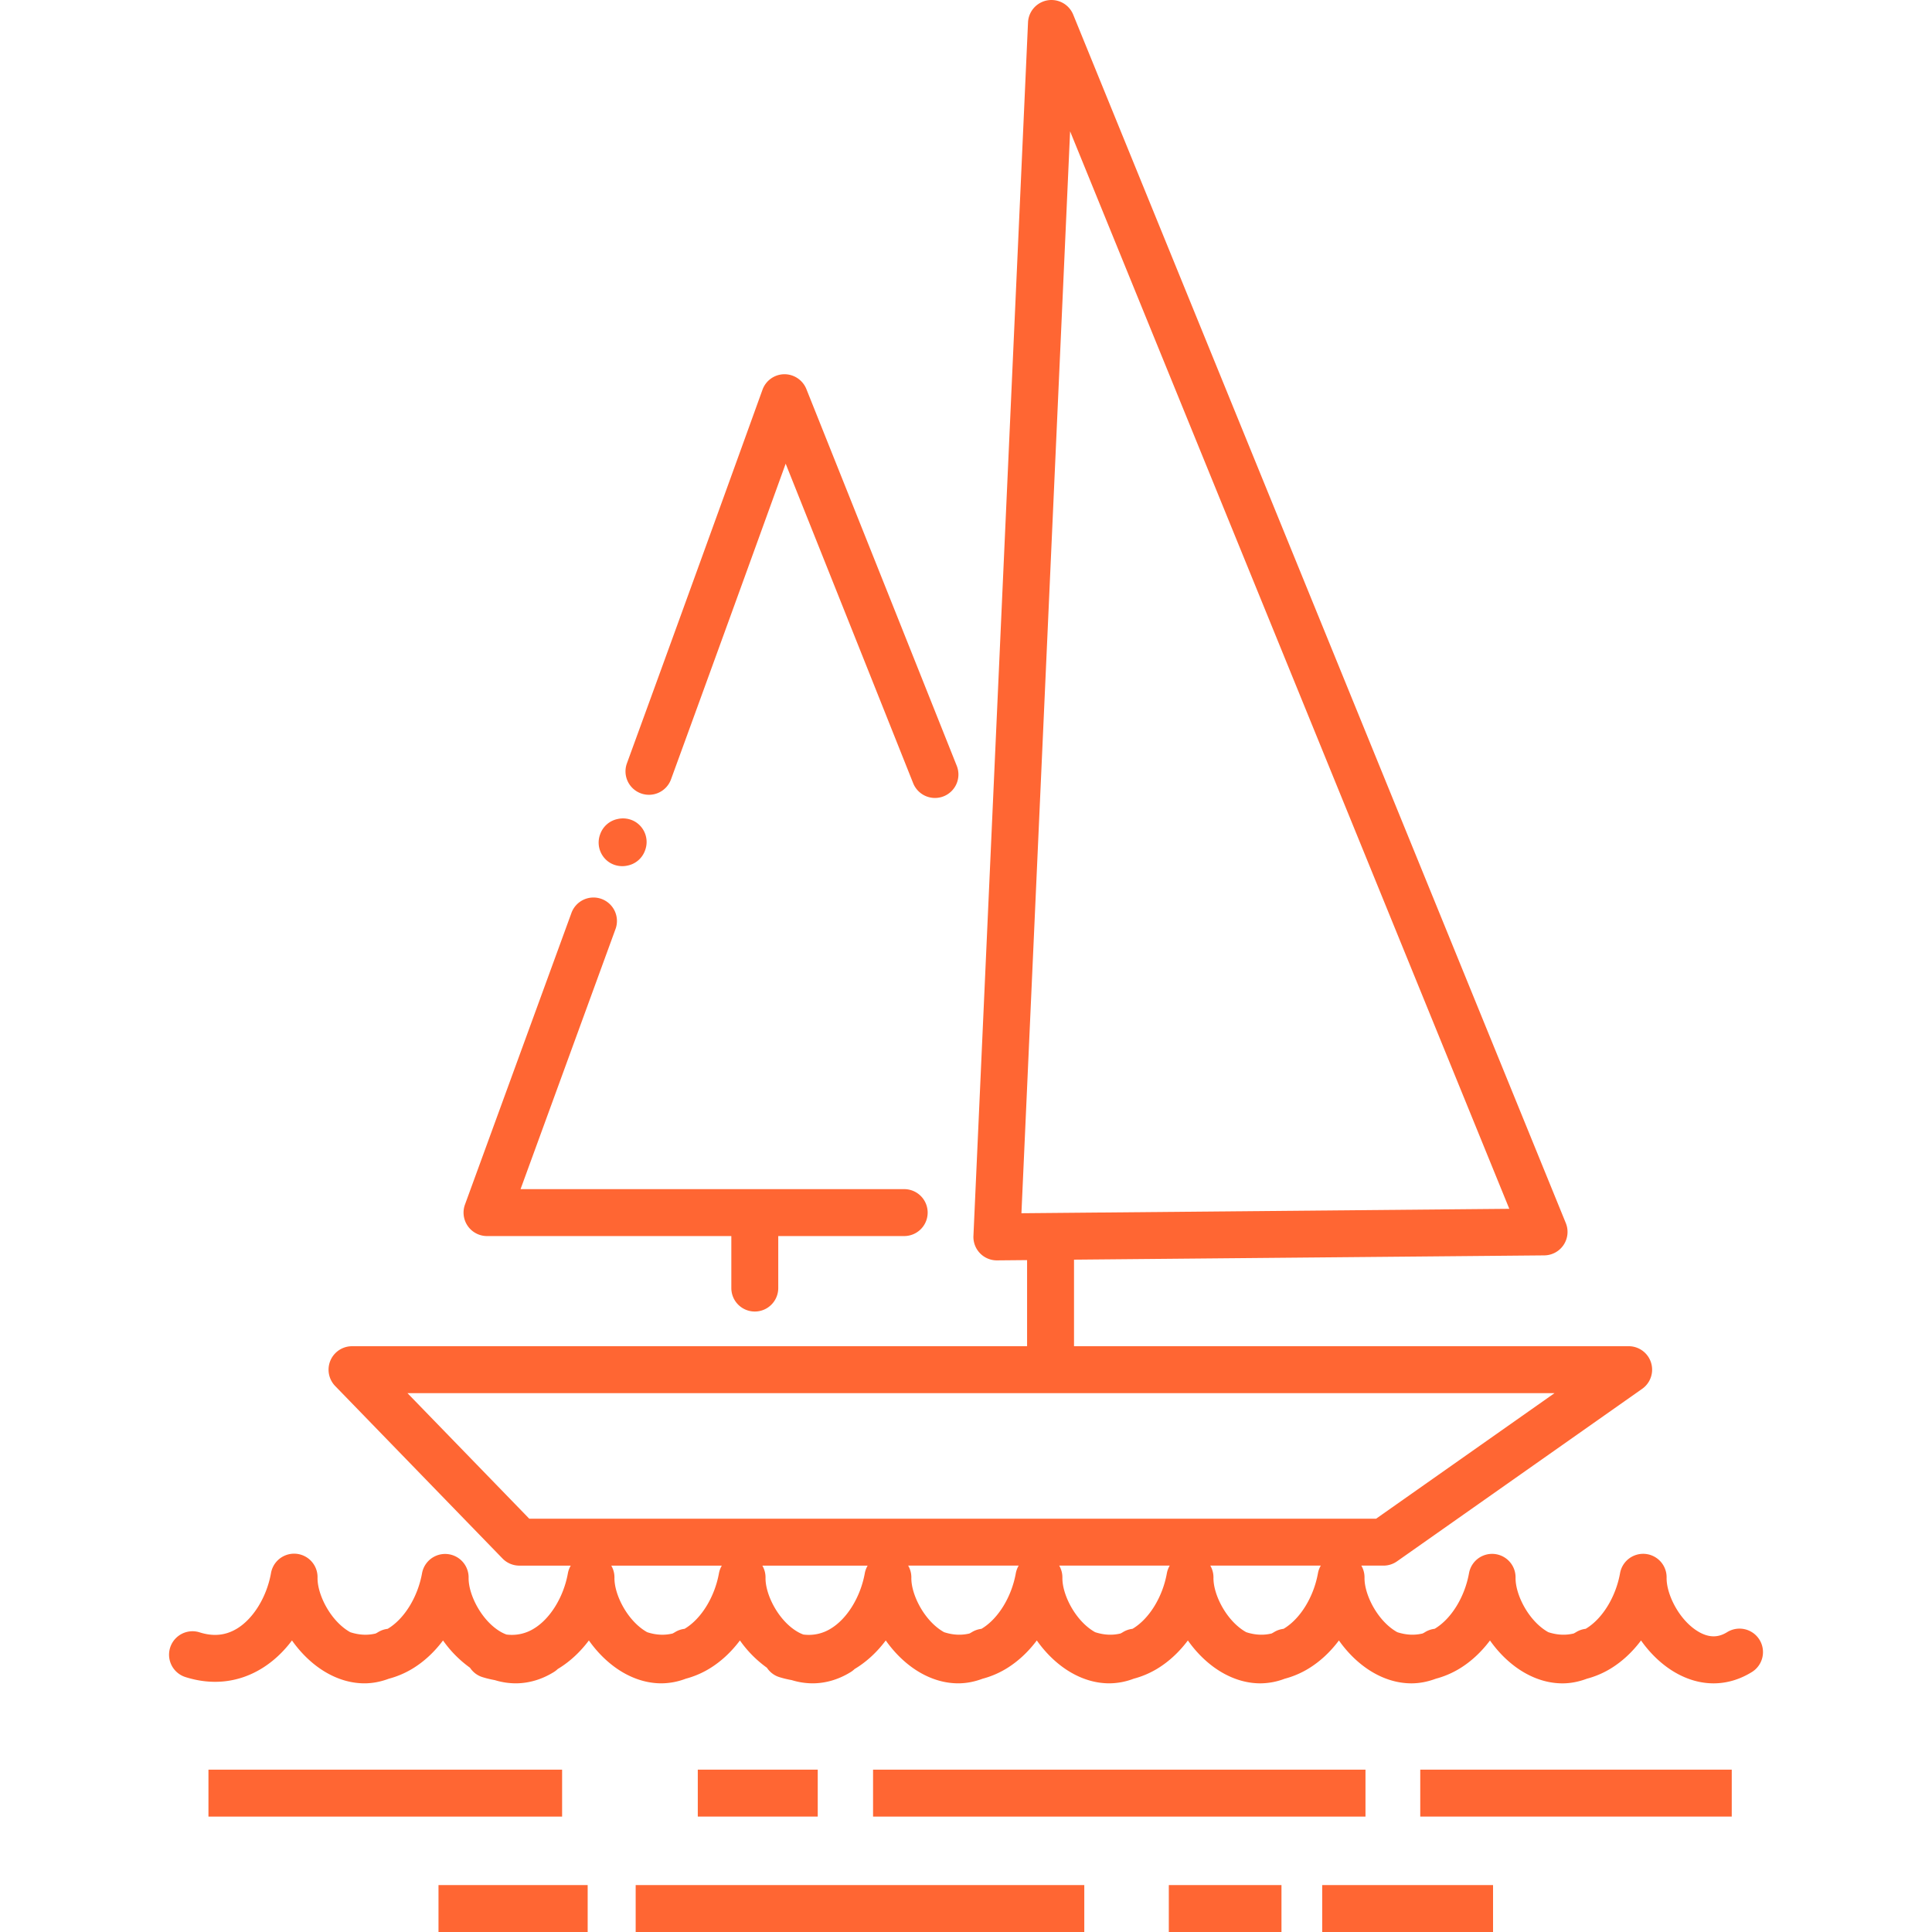 <?xml version="1.0" standalone="no"?>
<svg preserveAspectRatio="xMidYMid meet" data-bbox="33.994 20.002 132.006 159.998" viewBox="33.994 20.002 132.006 159.998" height="200" width="200" xmlns="http://www.w3.org/2000/svg" data-type="color" role="presentation" aria-hidden="true" aria-label=""><defs><style>#comp-ky0eyug1__item1 svg [data-color="1"] {fill: #ff6633;}</style></defs>
    <g>
        <path d="M165.71 155.799a1.944 1.944 0 0 0-2.674-.634c-.478.294-1.242.614-2.336-.009-1.61-.917-2.706-3.104-2.682-4.493a1.943 1.943 0 0 0-3.856-.377c-.353 1.968-1.461 3.77-2.82 4.59-.013.008-.026.011-.039.018a1.923 1.923 0 0 0-.775.27 2.937 2.937 0 0 1-.203.114c-.649.157-1.332.138-2.073-.097l-.012-.003c-.017-.009-.032-.014-.049-.024-1.61-.917-2.706-3.104-2.682-4.493a1.943 1.943 0 0 0-3.855-.377c-.354 1.968-1.461 3.771-2.82 4.591-.013.007-.026.011-.038.018a1.937 1.937 0 0 0-.777.27c-.062.039-.13.077-.203.114-.648.157-1.331.138-2.073-.097l-.011-.002c-.016-.009-.032-.014-.048-.023-1.611-.917-2.707-3.104-2.684-4.494a1.934 1.934 0 0 0-.263-1.003h1.835c.401 0 .791-.124 1.119-.354l20.3-14.284a1.942 1.942 0 0 0-1.119-3.532h-45.93v-7.168l38.946-.354a1.944 1.944 0 0 0 1.782-2.676L108.874 21.21a1.944 1.944 0 0 0-3.741.646l-4.52 100.494a1.94 1.94 0 0 0 1.942 2.03h.018l2.483-.023v7.132H49.15a1.943 1.943 0 0 0-1.394 3.296l13.858 14.284c.366.377.869.59 1.395.59h4.255c-.11.19-.194.399-.235.627-.353 1.968-1.46 3.769-2.82 4.59a3.445 3.445 0 0 1-2.27.488 3.056 3.056 0 0 1-.45-.208c-1.61-.917-2.707-3.104-2.683-4.493a1.944 1.944 0 0 0-3.856-.377c-.354 1.968-1.461 3.771-2.821 4.591-.013.008-.027.011-.04.019a1.937 1.937 0 0 0-.775.269 3.16 3.16 0 0 1-.204.115c-.648.157-1.33.138-2.071-.097l-.011-.002c-.017-.009-.032-.014-.05-.024-1.611-.917-2.706-3.104-2.683-4.493a1.942 1.942 0 0 0-3.856-.377c-.354 1.968-1.461 3.77-2.821 4.591-.94.567-1.95.667-3.09.306a1.942 1.942 0 1 0-1.175 3.703c2.205.7 4.373.464 6.272-.682.969-.584 1.833-1.388 2.553-2.35.778 1.102 1.767 2.049 2.874 2.679 1.022.582 2.082.873 3.132.873.682 0 1.358-.137 2.017-.383a7.462 7.462 0 0 0 1.933-.818c.969-.584 1.833-1.388 2.553-2.351a9.482 9.482 0 0 0 2.232 2.258c.236.353.582.636 1.02.775.349.111.696.19 1.042.254a5.911 5.911 0 0 0 1.712.265c1.086 0 2.16-.311 3.168-.933.121-.075.229-.161.328-.256l.024-.013c.968-.584 1.832-1.388 2.553-2.35.778 1.102 1.767 2.048 2.873 2.679 1.023.582 2.083.873 3.133.873a5.78 5.78 0 0 0 2.02-.384 7.462 7.462 0 0 0 1.928-.817c.969-.584 1.834-1.389 2.555-2.351a9.482 9.482 0 0 0 2.232 2.258c.236.353.583.637 1.02.775.348.111.695.189 1.041.253a5.914 5.914 0 0 0 1.713.266c1.085 0 2.159-.311 3.167-.933.121-.075.23-.162.328-.256.007-.004.015-.007.022-.012.969-.584 1.833-1.388 2.554-2.351.777 1.102 1.766 2.048 2.873 2.679 1.023.582 2.083.873 3.132.873.682 0 1.357-.137 2.016-.383a7.448 7.448 0 0 0 1.933-.818c.969-.584 1.834-1.389 2.555-2.351.778 1.103 1.767 2.049 2.875 2.68 1.022.582 2.081.872 3.131.872a5.77 5.77 0 0 0 2.019-.384 7.473 7.473 0 0 0 1.932-.817c.968-.584 1.832-1.388 2.553-2.35.778 1.103 1.767 2.048 2.874 2.679 1.023.582 2.083.873 3.132.873a5.77 5.77 0 0 0 2.019-.384 7.441 7.441 0 0 0 1.932-.818c.968-.584 1.832-1.388 2.552-2.35.778 1.103 1.768 2.049 2.876 2.68 1.022.581 2.081.872 3.13.872.683 0 1.36-.138 2.021-.384a7.474 7.474 0 0 0 1.93-.817c.969-.584 1.833-1.388 2.553-2.35.778 1.103 1.767 2.048 2.874 2.679 1.022.582 2.083.873 3.132.873.684 0 1.361-.138 2.021-.385a7.474 7.474 0 0 0 1.93-.817c.968-.584 1.832-1.388 2.552-2.35.778 1.102 1.767 2.048 2.874 2.678 1.022.582 2.082.873 3.132.873 1.085 0 2.16-.311 3.168-.933a1.943 1.943 0 0 0 .637-2.676zM108.618 30.877l36.372 89.232-40.402.367 4.03-89.599zM53.742 135.375h94.993l-14.778 10.399H63.83l-10.088-10.399zm22.975 19.502l-.038.018a1.923 1.923 0 0 0-.775.27c-.062.038-.13.077-.202.114-.649.158-1.332.139-2.074-.096l-.011-.002c-.018-.01-.033-.015-.051-.025-1.61-.917-2.706-3.103-2.682-4.492a1.94 1.94 0 0 0-.263-1.004h9.153c-.11.19-.193.399-.235.626-.354 1.968-1.462 3.771-2.822 4.591zm12.078 0a3.442 3.442 0 0 1-2.265.488 3.01 3.01 0 0 1-.454-.21c-1.61-.917-2.706-3.103-2.681-4.492a1.938 1.938 0 0 0-.263-1.004h8.719c-.109.19-.193.399-.234.626-.354 1.97-1.462 3.772-2.822 4.592zm12.509 0c-.013.008-.026.011-.039.018a1.946 1.946 0 0 0-.776.269 2.584 2.584 0 0 1-.205.115c-.647.156-1.329.137-2.07-.098l-.013-.003c-.017-.009-.032-.014-.049-.024-1.61-.917-2.705-3.104-2.681-4.492a1.919 1.919 0 0 0-.263-1.004h9.151c-.11.19-.193.399-.235.626-.353 1.971-1.46 3.773-2.82 4.593zm12.51-.001c-.012.007-.025.011-.038.018a1.927 1.927 0 0 0-.777.27 2.937 2.937 0 0 1-.203.114c-.649.157-1.331.138-2.073-.097l-.01-.002c-.017-.009-.032-.014-.05-.024-1.61-.917-2.706-3.104-2.683-4.493a1.94 1.94 0 0 0-.263-1.004h9.151c-.11.19-.193.399-.235.627-.352 1.969-1.459 3.771-2.819 4.591zm12.51 0c-.013.008-.027.011-.039.018-.267.034-.531.12-.775.27a2.937 2.937 0 0 1-.203.114c-.648.157-1.331.138-2.072-.097l-.012-.003c-.017-.009-.032-.014-.05-.024-1.61-.917-2.706-3.104-2.682-4.493a1.94 1.94 0 0 0-.263-1.004h9.152c-.111.19-.195.399-.235.627-.354 1.97-1.461 3.772-2.821 4.592z" fill="#ff6633" data-color="1"></path>
        <path fill="#ff6633" d="M163.412 166.555v3.886h-25.796v-3.886h25.796z" data-color="1"></path>
        <path fill="#ff6633" d="M133.08 166.555v3.886H92.3v-3.886h40.78z" data-color="1"></path>
        <path fill="#ff6633" d="M87.719 166.555v3.886h-9.934v-3.886h9.934z" data-color="1"></path>
        <path fill="#ff6633" d="M66.549 166.555v3.886H37.261v-3.886h29.288z" data-color="1"></path>
        <path fill="#ff6633" d="M143.644 176.114V180h-14.149v-3.886h14.149z" data-color="1"></path>
        <path fill="#ff6633" d="M126.123 176.114V180h-9.33v-3.886h9.33z" data-color="1"></path>
        <path fill="#ff6633" d="M109.793 176.114V180H72.641v-3.886h37.152z" data-color="1"></path>
        <path fill="#ff6633" d="M68.666 176.114V180H56.312v-3.886h12.354z" data-color="1"></path>
        <path d="M60.33 122.366h20.233v4.307a1.943 1.943 0 0 0 3.886 0v-4.307h10.43a1.943 1.943 0 0 0 0-3.886H63.108l7.853-21.511a1.943 1.943 0 1 0-3.65-1.332l-8.806 24.119a1.943 1.943 0 0 0 1.825 2.61z" fill="#ff6633" data-color="1"></path>
        <path d="M70.539 91.468a1.991 1.991 0 0 0 1.442.213 1.939 1.939 0 0 0 1.431-1.237 1.959 1.959 0 0 0-.832-2.402 1.986 1.986 0 0 0-1.435-.213 1.943 1.943 0 0 0-1.434 1.233 1.96 1.96 0 0 0 .828 2.406z" fill="#ff6633" data-color="1"></path>
        <path d="M73.075 85.705a1.944 1.944 0 0 0 2.492-1.159 9347.721 9347.721 0 0 0 9.496-26.144c2.511 6.286 7.034 17.61 10.558 26.459a1.945 1.945 0 0 0 2.524 1.087 1.943 1.943 0 0 0 1.087-2.524 31122.987 31122.987 0 0 0-12.457-31.209 1.96 1.96 0 0 0-1.838-1.221 1.942 1.942 0 0 0-1.794 1.284c-.054.149-5.426 15.049-11.226 30.937a1.94 1.94 0 0 0 1.158 2.49z" fill="#ff6633" data-color="1"></path>
    </g>
</svg>